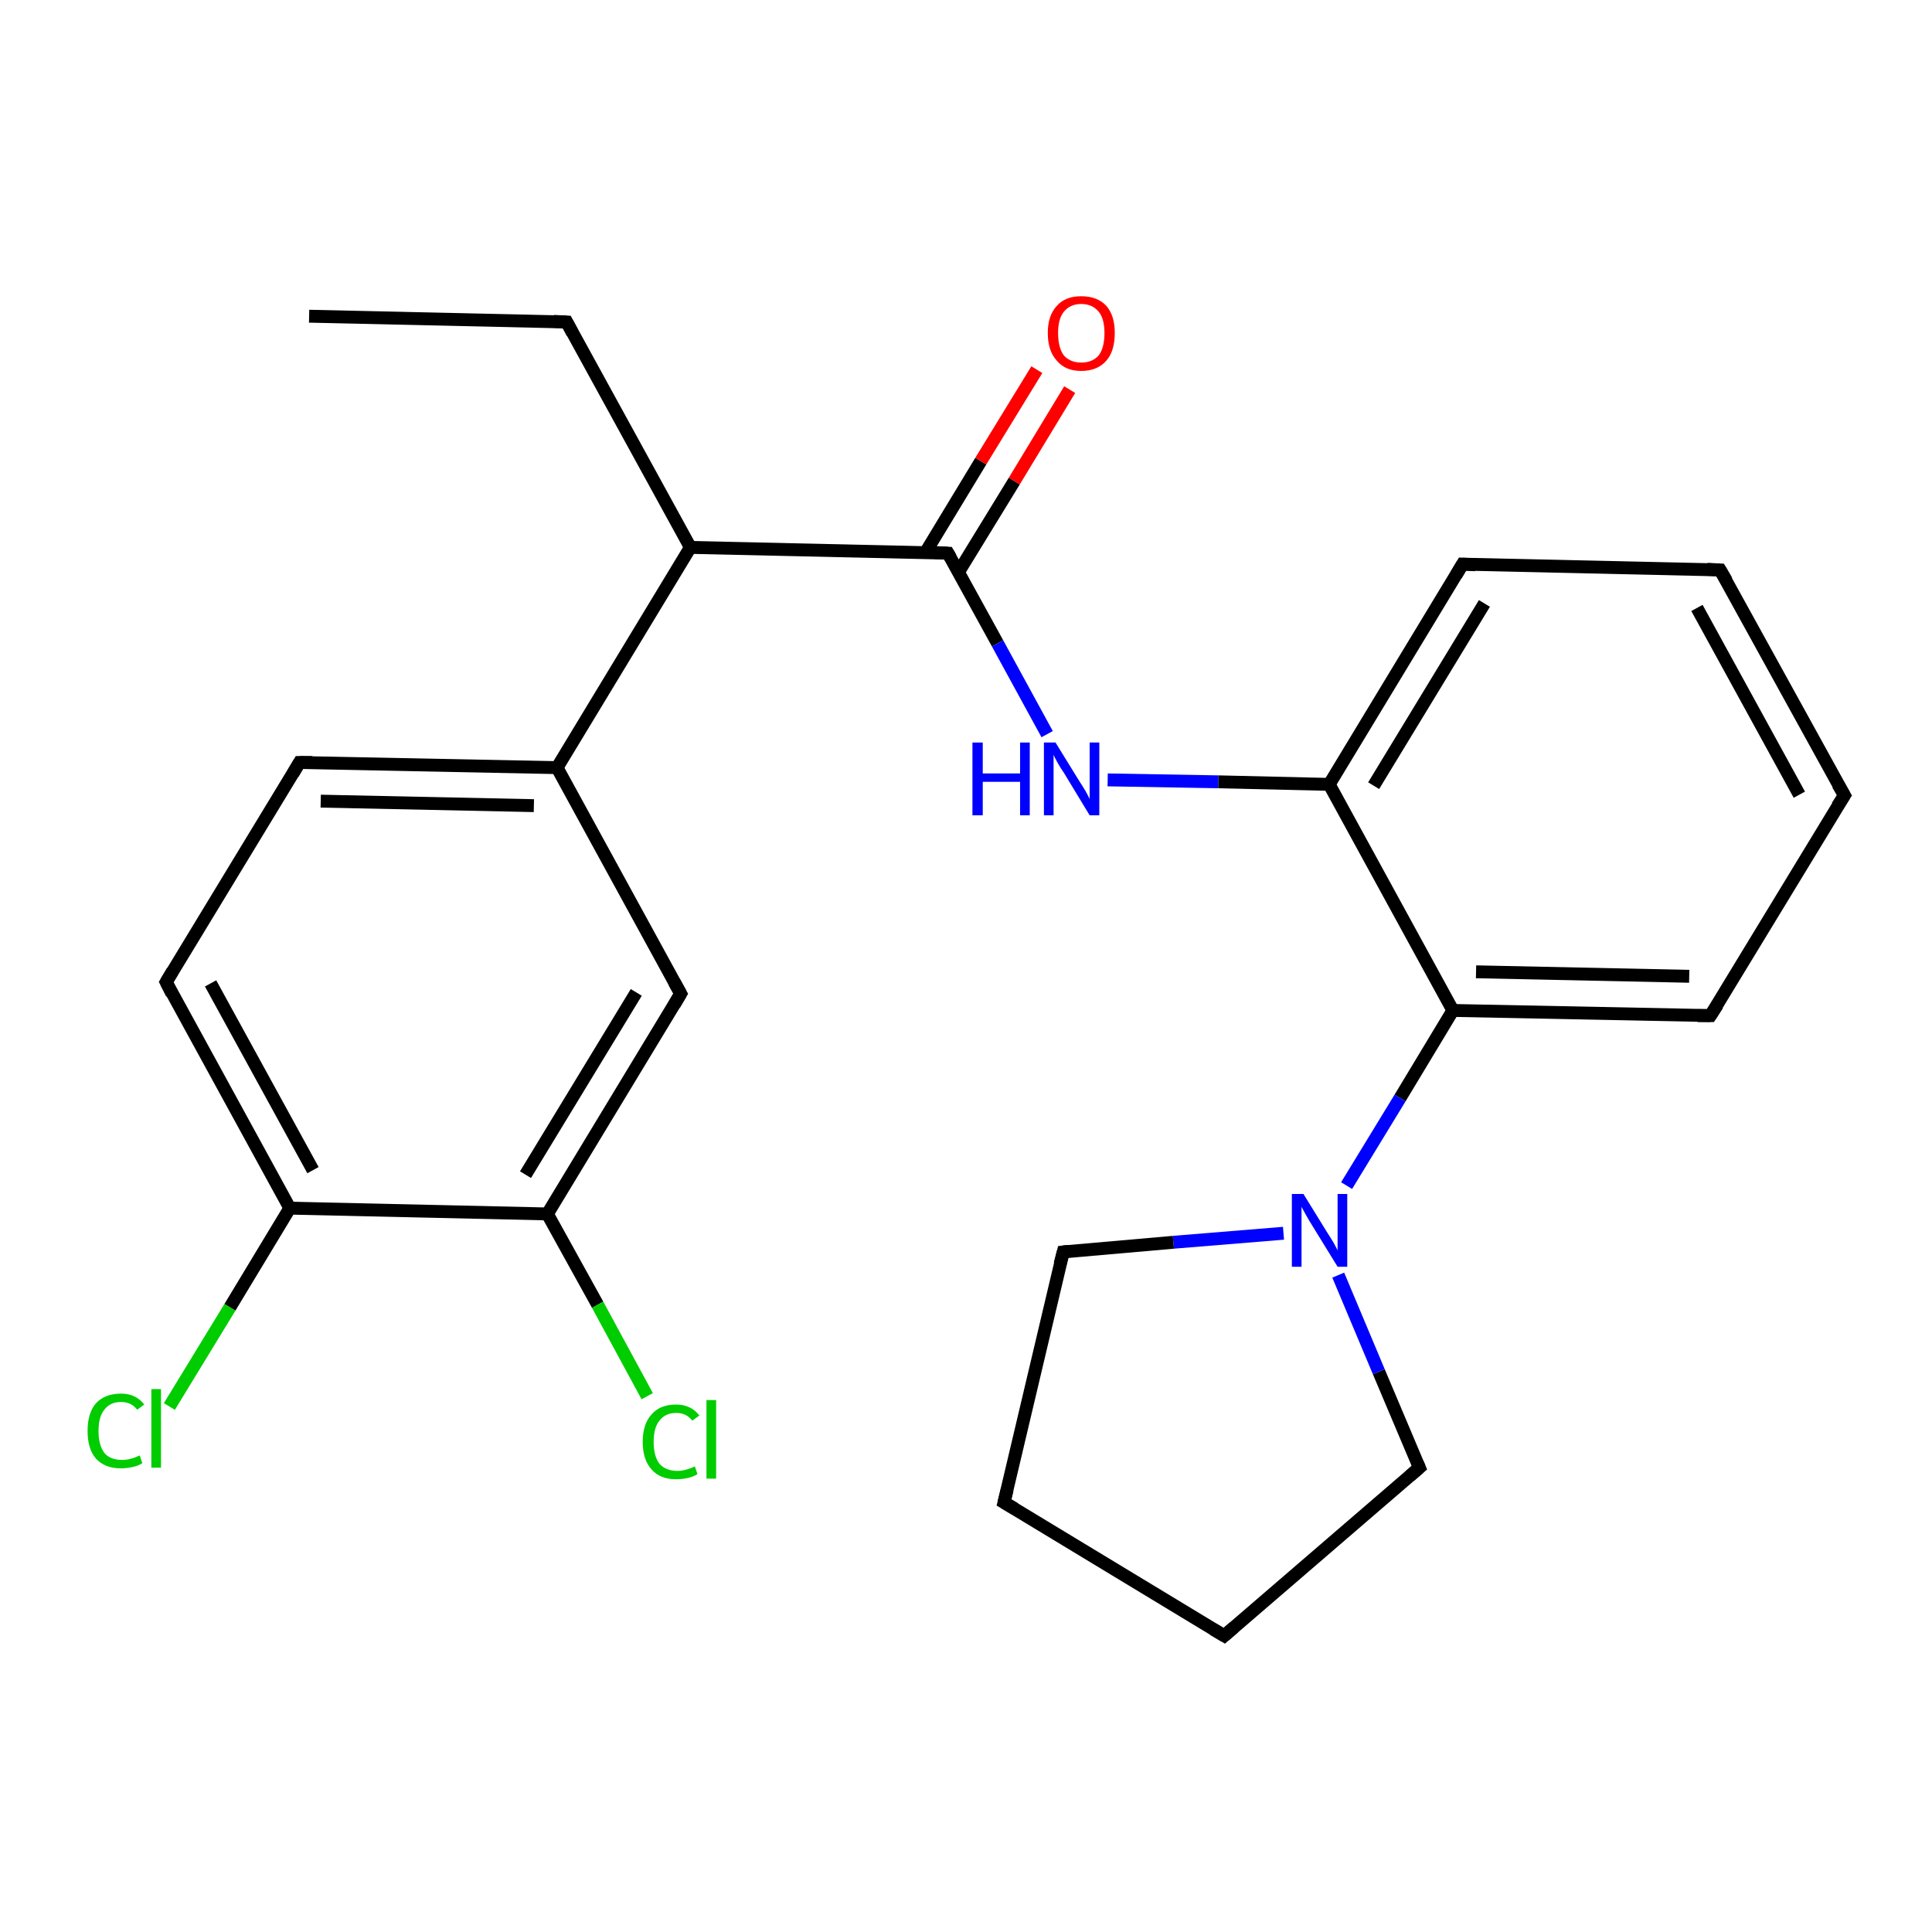 <?xml version='1.0' encoding='iso-8859-1'?>
<svg version='1.1' baseProfile='full'
              xmlns='http://www.w3.org/2000/svg'
                      xmlns:rdkit='http://www.rdkit.org/xml'
                      xmlns:xlink='http://www.w3.org/1999/xlink'
                  xml:space='preserve'
width='300px' height='300px' viewBox='0 0 300 300'>
<!-- END OF HEADER -->
<rect style='opacity:1.0;fill:#FFFFFF;stroke:none' width='300.0' height='300.0' x='0.0' y='0.0'> </rect>
<path class='bond-0 atom-0 atom-1' d='M 48.0,49.1 L 88.0,50.0' style='fill:none;fill-rule:evenodd;stroke:#000000;stroke-width:2.0px;stroke-linecap:butt;stroke-linejoin:miter;stroke-opacity:1' />
<path class='bond-1 atom-1 atom-2' d='M 88.0,50.0 L 107.2,85.0' style='fill:none;fill-rule:evenodd;stroke:#000000;stroke-width:2.0px;stroke-linecap:butt;stroke-linejoin:miter;stroke-opacity:1' />
<path class='bond-2 atom-2 atom-3' d='M 107.2,85.0 L 147.2,85.9' style='fill:none;fill-rule:evenodd;stroke:#000000;stroke-width:2.0px;stroke-linecap:butt;stroke-linejoin:miter;stroke-opacity:1' />
<path class='bond-3 atom-3 atom-4' d='M 148.8,88.9 L 157.5,74.7' style='fill:none;fill-rule:evenodd;stroke:#000000;stroke-width:2.0px;stroke-linecap:butt;stroke-linejoin:miter;stroke-opacity:1' />
<path class='bond-3 atom-3 atom-4' d='M 157.5,74.7 L 166.1,60.5' style='fill:none;fill-rule:evenodd;stroke:#FF0000;stroke-width:2.0px;stroke-linecap:butt;stroke-linejoin:miter;stroke-opacity:1' />
<path class='bond-3 atom-3 atom-4' d='M 143.7,85.8 L 152.3,71.6' style='fill:none;fill-rule:evenodd;stroke:#000000;stroke-width:2.0px;stroke-linecap:butt;stroke-linejoin:miter;stroke-opacity:1' />
<path class='bond-3 atom-3 atom-4' d='M 152.3,71.6 L 161.0,57.4' style='fill:none;fill-rule:evenodd;stroke:#FF0000;stroke-width:2.0px;stroke-linecap:butt;stroke-linejoin:miter;stroke-opacity:1' />
<path class='bond-4 atom-3 atom-5' d='M 147.2,85.9 L 154.9,99.9' style='fill:none;fill-rule:evenodd;stroke:#000000;stroke-width:2.0px;stroke-linecap:butt;stroke-linejoin:miter;stroke-opacity:1' />
<path class='bond-4 atom-3 atom-5' d='M 154.9,99.9 L 162.6,114.0' style='fill:none;fill-rule:evenodd;stroke:#0000FF;stroke-width:2.0px;stroke-linecap:butt;stroke-linejoin:miter;stroke-opacity:1' />
<path class='bond-5 atom-5 atom-6' d='M 172.0,121.1 L 189.2,121.4' style='fill:none;fill-rule:evenodd;stroke:#0000FF;stroke-width:2.0px;stroke-linecap:butt;stroke-linejoin:miter;stroke-opacity:1' />
<path class='bond-5 atom-5 atom-6' d='M 189.2,121.4 L 206.4,121.8' style='fill:none;fill-rule:evenodd;stroke:#000000;stroke-width:2.0px;stroke-linecap:butt;stroke-linejoin:miter;stroke-opacity:1' />
<path class='bond-6 atom-6 atom-7' d='M 206.4,121.8 L 227.1,87.6' style='fill:none;fill-rule:evenodd;stroke:#000000;stroke-width:2.0px;stroke-linecap:butt;stroke-linejoin:miter;stroke-opacity:1' />
<path class='bond-6 atom-6 atom-7' d='M 213.3,122.0 L 230.5,93.7' style='fill:none;fill-rule:evenodd;stroke:#000000;stroke-width:2.0px;stroke-linecap:butt;stroke-linejoin:miter;stroke-opacity:1' />
<path class='bond-7 atom-7 atom-8' d='M 227.1,87.6 L 267.1,88.5' style='fill:none;fill-rule:evenodd;stroke:#000000;stroke-width:2.0px;stroke-linecap:butt;stroke-linejoin:miter;stroke-opacity:1' />
<path class='bond-8 atom-8 atom-9' d='M 267.1,88.5 L 286.4,123.5' style='fill:none;fill-rule:evenodd;stroke:#000000;stroke-width:2.0px;stroke-linecap:butt;stroke-linejoin:miter;stroke-opacity:1' />
<path class='bond-8 atom-8 atom-9' d='M 263.5,94.4 L 279.4,123.4' style='fill:none;fill-rule:evenodd;stroke:#000000;stroke-width:2.0px;stroke-linecap:butt;stroke-linejoin:miter;stroke-opacity:1' />
<path class='bond-9 atom-9 atom-10' d='M 286.4,123.5 L 265.6,157.7' style='fill:none;fill-rule:evenodd;stroke:#000000;stroke-width:2.0px;stroke-linecap:butt;stroke-linejoin:miter;stroke-opacity:1' />
<path class='bond-10 atom-10 atom-11' d='M 265.6,157.7 L 225.6,156.9' style='fill:none;fill-rule:evenodd;stroke:#000000;stroke-width:2.0px;stroke-linecap:butt;stroke-linejoin:miter;stroke-opacity:1' />
<path class='bond-10 atom-10 atom-11' d='M 262.3,151.6 L 229.2,150.9' style='fill:none;fill-rule:evenodd;stroke:#000000;stroke-width:2.0px;stroke-linecap:butt;stroke-linejoin:miter;stroke-opacity:1' />
<path class='bond-11 atom-11 atom-12' d='M 225.6,156.9 L 217.4,170.5' style='fill:none;fill-rule:evenodd;stroke:#000000;stroke-width:2.0px;stroke-linecap:butt;stroke-linejoin:miter;stroke-opacity:1' />
<path class='bond-11 atom-11 atom-12' d='M 217.4,170.5 L 209.1,184.1' style='fill:none;fill-rule:evenodd;stroke:#0000FF;stroke-width:2.0px;stroke-linecap:butt;stroke-linejoin:miter;stroke-opacity:1' />
<path class='bond-12 atom-12 atom-13' d='M 199.3,191.5 L 182.2,192.9' style='fill:none;fill-rule:evenodd;stroke:#0000FF;stroke-width:2.0px;stroke-linecap:butt;stroke-linejoin:miter;stroke-opacity:1' />
<path class='bond-12 atom-12 atom-13' d='M 182.2,192.9 L 165.1,194.4' style='fill:none;fill-rule:evenodd;stroke:#000000;stroke-width:2.0px;stroke-linecap:butt;stroke-linejoin:miter;stroke-opacity:1' />
<path class='bond-13 atom-13 atom-14' d='M 165.1,194.4 L 155.9,233.3' style='fill:none;fill-rule:evenodd;stroke:#000000;stroke-width:2.0px;stroke-linecap:butt;stroke-linejoin:miter;stroke-opacity:1' />
<path class='bond-14 atom-14 atom-15' d='M 155.9,233.3 L 190.1,254.0' style='fill:none;fill-rule:evenodd;stroke:#000000;stroke-width:2.0px;stroke-linecap:butt;stroke-linejoin:miter;stroke-opacity:1' />
<path class='bond-15 atom-15 atom-16' d='M 190.1,254.0 L 220.4,227.9' style='fill:none;fill-rule:evenodd;stroke:#000000;stroke-width:2.0px;stroke-linecap:butt;stroke-linejoin:miter;stroke-opacity:1' />
<path class='bond-16 atom-2 atom-17' d='M 107.2,85.0 L 86.5,119.2' style='fill:none;fill-rule:evenodd;stroke:#000000;stroke-width:2.0px;stroke-linecap:butt;stroke-linejoin:miter;stroke-opacity:1' />
<path class='bond-17 atom-17 atom-18' d='M 86.5,119.2 L 46.5,118.4' style='fill:none;fill-rule:evenodd;stroke:#000000;stroke-width:2.0px;stroke-linecap:butt;stroke-linejoin:miter;stroke-opacity:1' />
<path class='bond-17 atom-17 atom-18' d='M 82.9,125.1 L 49.8,124.4' style='fill:none;fill-rule:evenodd;stroke:#000000;stroke-width:2.0px;stroke-linecap:butt;stroke-linejoin:miter;stroke-opacity:1' />
<path class='bond-18 atom-18 atom-19' d='M 46.5,118.4 L 25.8,152.5' style='fill:none;fill-rule:evenodd;stroke:#000000;stroke-width:2.0px;stroke-linecap:butt;stroke-linejoin:miter;stroke-opacity:1' />
<path class='bond-19 atom-19 atom-20' d='M 25.8,152.5 L 45.0,187.6' style='fill:none;fill-rule:evenodd;stroke:#000000;stroke-width:2.0px;stroke-linecap:butt;stroke-linejoin:miter;stroke-opacity:1' />
<path class='bond-19 atom-19 atom-20' d='M 32.7,152.7 L 48.6,181.7' style='fill:none;fill-rule:evenodd;stroke:#000000;stroke-width:2.0px;stroke-linecap:butt;stroke-linejoin:miter;stroke-opacity:1' />
<path class='bond-20 atom-20 atom-21' d='M 45.0,187.6 L 35.7,203.0' style='fill:none;fill-rule:evenodd;stroke:#000000;stroke-width:2.0px;stroke-linecap:butt;stroke-linejoin:miter;stroke-opacity:1' />
<path class='bond-20 atom-20 atom-21' d='M 35.7,203.0 L 26.3,218.4' style='fill:none;fill-rule:evenodd;stroke:#00CC00;stroke-width:2.0px;stroke-linecap:butt;stroke-linejoin:miter;stroke-opacity:1' />
<path class='bond-21 atom-20 atom-22' d='M 45.0,187.6 L 85.0,188.5' style='fill:none;fill-rule:evenodd;stroke:#000000;stroke-width:2.0px;stroke-linecap:butt;stroke-linejoin:miter;stroke-opacity:1' />
<path class='bond-22 atom-22 atom-23' d='M 85.0,188.5 L 92.8,202.6' style='fill:none;fill-rule:evenodd;stroke:#000000;stroke-width:2.0px;stroke-linecap:butt;stroke-linejoin:miter;stroke-opacity:1' />
<path class='bond-22 atom-22 atom-23' d='M 92.8,202.6 L 100.5,216.8' style='fill:none;fill-rule:evenodd;stroke:#00CC00;stroke-width:2.0px;stroke-linecap:butt;stroke-linejoin:miter;stroke-opacity:1' />
<path class='bond-23 atom-22 atom-24' d='M 85.0,188.5 L 105.7,154.3' style='fill:none;fill-rule:evenodd;stroke:#000000;stroke-width:2.0px;stroke-linecap:butt;stroke-linejoin:miter;stroke-opacity:1' />
<path class='bond-23 atom-22 atom-24' d='M 81.6,182.4 L 98.8,154.1' style='fill:none;fill-rule:evenodd;stroke:#000000;stroke-width:2.0px;stroke-linecap:butt;stroke-linejoin:miter;stroke-opacity:1' />
<path class='bond-24 atom-11 atom-6' d='M 225.6,156.9 L 206.4,121.8' style='fill:none;fill-rule:evenodd;stroke:#000000;stroke-width:2.0px;stroke-linecap:butt;stroke-linejoin:miter;stroke-opacity:1' />
<path class='bond-25 atom-16 atom-12' d='M 220.4,227.9 L 214.1,213.0' style='fill:none;fill-rule:evenodd;stroke:#000000;stroke-width:2.0px;stroke-linecap:butt;stroke-linejoin:miter;stroke-opacity:1' />
<path class='bond-25 atom-16 atom-12' d='M 214.1,213.0 L 207.8,198.0' style='fill:none;fill-rule:evenodd;stroke:#0000FF;stroke-width:2.0px;stroke-linecap:butt;stroke-linejoin:miter;stroke-opacity:1' />
<path class='bond-26 atom-24 atom-17' d='M 105.7,154.3 L 86.5,119.2' style='fill:none;fill-rule:evenodd;stroke:#000000;stroke-width:2.0px;stroke-linecap:butt;stroke-linejoin:miter;stroke-opacity:1' />
<path d='M 86.0,49.9 L 88.0,50.0 L 88.9,51.7' style='fill:none;stroke:#000000;stroke-width:2.0px;stroke-linecap:butt;stroke-linejoin:miter;stroke-opacity:1;' />
<path d='M 145.2,85.8 L 147.2,85.9 L 147.6,86.6' style='fill:none;stroke:#000000;stroke-width:2.0px;stroke-linecap:butt;stroke-linejoin:miter;stroke-opacity:1;' />
<path d='M 226.1,89.3 L 227.1,87.6 L 229.1,87.7' style='fill:none;stroke:#000000;stroke-width:2.0px;stroke-linecap:butt;stroke-linejoin:miter;stroke-opacity:1;' />
<path d='M 265.1,88.4 L 267.1,88.5 L 268.1,90.2' style='fill:none;stroke:#000000;stroke-width:2.0px;stroke-linecap:butt;stroke-linejoin:miter;stroke-opacity:1;' />
<path d='M 285.4,121.8 L 286.4,123.5 L 285.3,125.2' style='fill:none;stroke:#000000;stroke-width:2.0px;stroke-linecap:butt;stroke-linejoin:miter;stroke-opacity:1;' />
<path d='M 266.7,156.0 L 265.6,157.7 L 263.6,157.7' style='fill:none;stroke:#000000;stroke-width:2.0px;stroke-linecap:butt;stroke-linejoin:miter;stroke-opacity:1;' />
<path d='M 165.9,194.3 L 165.1,194.4 L 164.6,196.3' style='fill:none;stroke:#000000;stroke-width:2.0px;stroke-linecap:butt;stroke-linejoin:miter;stroke-opacity:1;' />
<path d='M 156.4,231.3 L 155.9,233.3 L 157.6,234.3' style='fill:none;stroke:#000000;stroke-width:2.0px;stroke-linecap:butt;stroke-linejoin:miter;stroke-opacity:1;' />
<path d='M 188.4,253.0 L 190.1,254.0 L 191.6,252.7' style='fill:none;stroke:#000000;stroke-width:2.0px;stroke-linecap:butt;stroke-linejoin:miter;stroke-opacity:1;' />
<path d='M 218.9,229.2 L 220.4,227.9 L 220.1,227.2' style='fill:none;stroke:#000000;stroke-width:2.0px;stroke-linecap:butt;stroke-linejoin:miter;stroke-opacity:1;' />
<path d='M 48.5,118.4 L 46.5,118.4 L 45.5,120.1' style='fill:none;stroke:#000000;stroke-width:2.0px;stroke-linecap:butt;stroke-linejoin:miter;stroke-opacity:1;' />
<path d='M 26.8,150.8 L 25.8,152.5 L 26.7,154.3' style='fill:none;stroke:#000000;stroke-width:2.0px;stroke-linecap:butt;stroke-linejoin:miter;stroke-opacity:1;' />
<path d='M 104.7,156.0 L 105.7,154.3 L 104.7,152.5' style='fill:none;stroke:#000000;stroke-width:2.0px;stroke-linecap:butt;stroke-linejoin:miter;stroke-opacity:1;' />
<path class='atom-4' d='M 162.7 51.7
Q 162.7 49.0, 164.1 47.5
Q 165.4 46.0, 167.9 46.0
Q 170.4 46.0, 171.8 47.5
Q 173.1 49.0, 173.1 51.7
Q 173.1 54.5, 171.8 56.0
Q 170.4 57.6, 167.9 57.6
Q 165.4 57.6, 164.1 56.0
Q 162.7 54.5, 162.7 51.7
M 167.9 56.3
Q 169.6 56.3, 170.6 55.2
Q 171.5 54.0, 171.5 51.7
Q 171.5 49.5, 170.6 48.4
Q 169.6 47.2, 167.9 47.2
Q 166.2 47.2, 165.2 48.4
Q 164.3 49.5, 164.3 51.7
Q 164.3 54.0, 165.2 55.2
Q 166.2 56.3, 167.9 56.3
' fill='#FF0000'/>
<path class='atom-5' d='M 151.0 115.3
L 152.6 115.3
L 152.6 120.1
L 158.4 120.1
L 158.4 115.3
L 159.9 115.3
L 159.9 126.6
L 158.4 126.6
L 158.4 121.4
L 152.6 121.4
L 152.6 126.6
L 151.0 126.6
L 151.0 115.3
' fill='#0000FF'/>
<path class='atom-5' d='M 163.9 115.3
L 167.6 121.3
Q 168.0 121.9, 168.6 122.9
Q 169.2 124.0, 169.2 124.1
L 169.2 115.3
L 170.7 115.3
L 170.7 126.6
L 169.2 126.6
L 165.2 120.0
Q 164.7 119.3, 164.2 118.4
Q 163.7 117.5, 163.6 117.2
L 163.6 126.6
L 162.1 126.6
L 162.1 115.3
L 163.9 115.3
' fill='#0000FF'/>
<path class='atom-12' d='M 202.4 185.4
L 206.1 191.4
Q 206.5 192.0, 207.1 193.0
Q 207.7 194.1, 207.7 194.2
L 207.7 185.4
L 209.2 185.4
L 209.2 196.7
L 207.7 196.7
L 203.7 190.2
Q 203.2 189.4, 202.7 188.5
Q 202.2 187.6, 202.1 187.4
L 202.1 196.7
L 200.6 196.7
L 200.6 185.4
L 202.4 185.4
' fill='#0000FF'/>
<path class='atom-21' d='M 13.6 222.2
Q 13.6 219.4, 14.9 217.9
Q 16.3 216.4, 18.8 216.4
Q 21.1 216.4, 22.4 218.1
L 21.3 218.9
Q 20.4 217.7, 18.8 217.7
Q 17.1 217.7, 16.2 218.9
Q 15.3 220.0, 15.3 222.2
Q 15.3 224.4, 16.2 225.6
Q 17.1 226.7, 19.0 226.7
Q 20.2 226.7, 21.7 226.0
L 22.1 227.2
Q 21.5 227.6, 20.6 227.8
Q 19.7 228.0, 18.7 228.0
Q 16.3 228.0, 14.9 226.5
Q 13.6 225.0, 13.6 222.2
' fill='#00CC00'/>
<path class='atom-21' d='M 23.5 215.7
L 25.0 215.7
L 25.0 227.9
L 23.5 227.9
L 23.5 215.7
' fill='#00CC00'/>
<path class='atom-23' d='M 99.8 223.9
Q 99.8 221.1, 101.2 219.6
Q 102.5 218.1, 105.0 218.1
Q 107.3 218.1, 108.6 219.8
L 107.5 220.6
Q 106.6 219.4, 105.0 219.4
Q 103.3 219.4, 102.4 220.6
Q 101.5 221.7, 101.5 223.9
Q 101.5 226.1, 102.4 227.3
Q 103.4 228.4, 105.2 228.4
Q 106.4 228.4, 107.9 227.7
L 108.3 228.9
Q 107.7 229.3, 106.8 229.5
Q 105.9 229.7, 105.0 229.7
Q 102.5 229.7, 101.2 228.2
Q 99.8 226.7, 99.8 223.9
' fill='#00CC00'/>
<path class='atom-23' d='M 109.7 217.4
L 111.2 217.4
L 111.2 229.6
L 109.7 229.6
L 109.7 217.4
' fill='#00CC00'/>
</svg>

